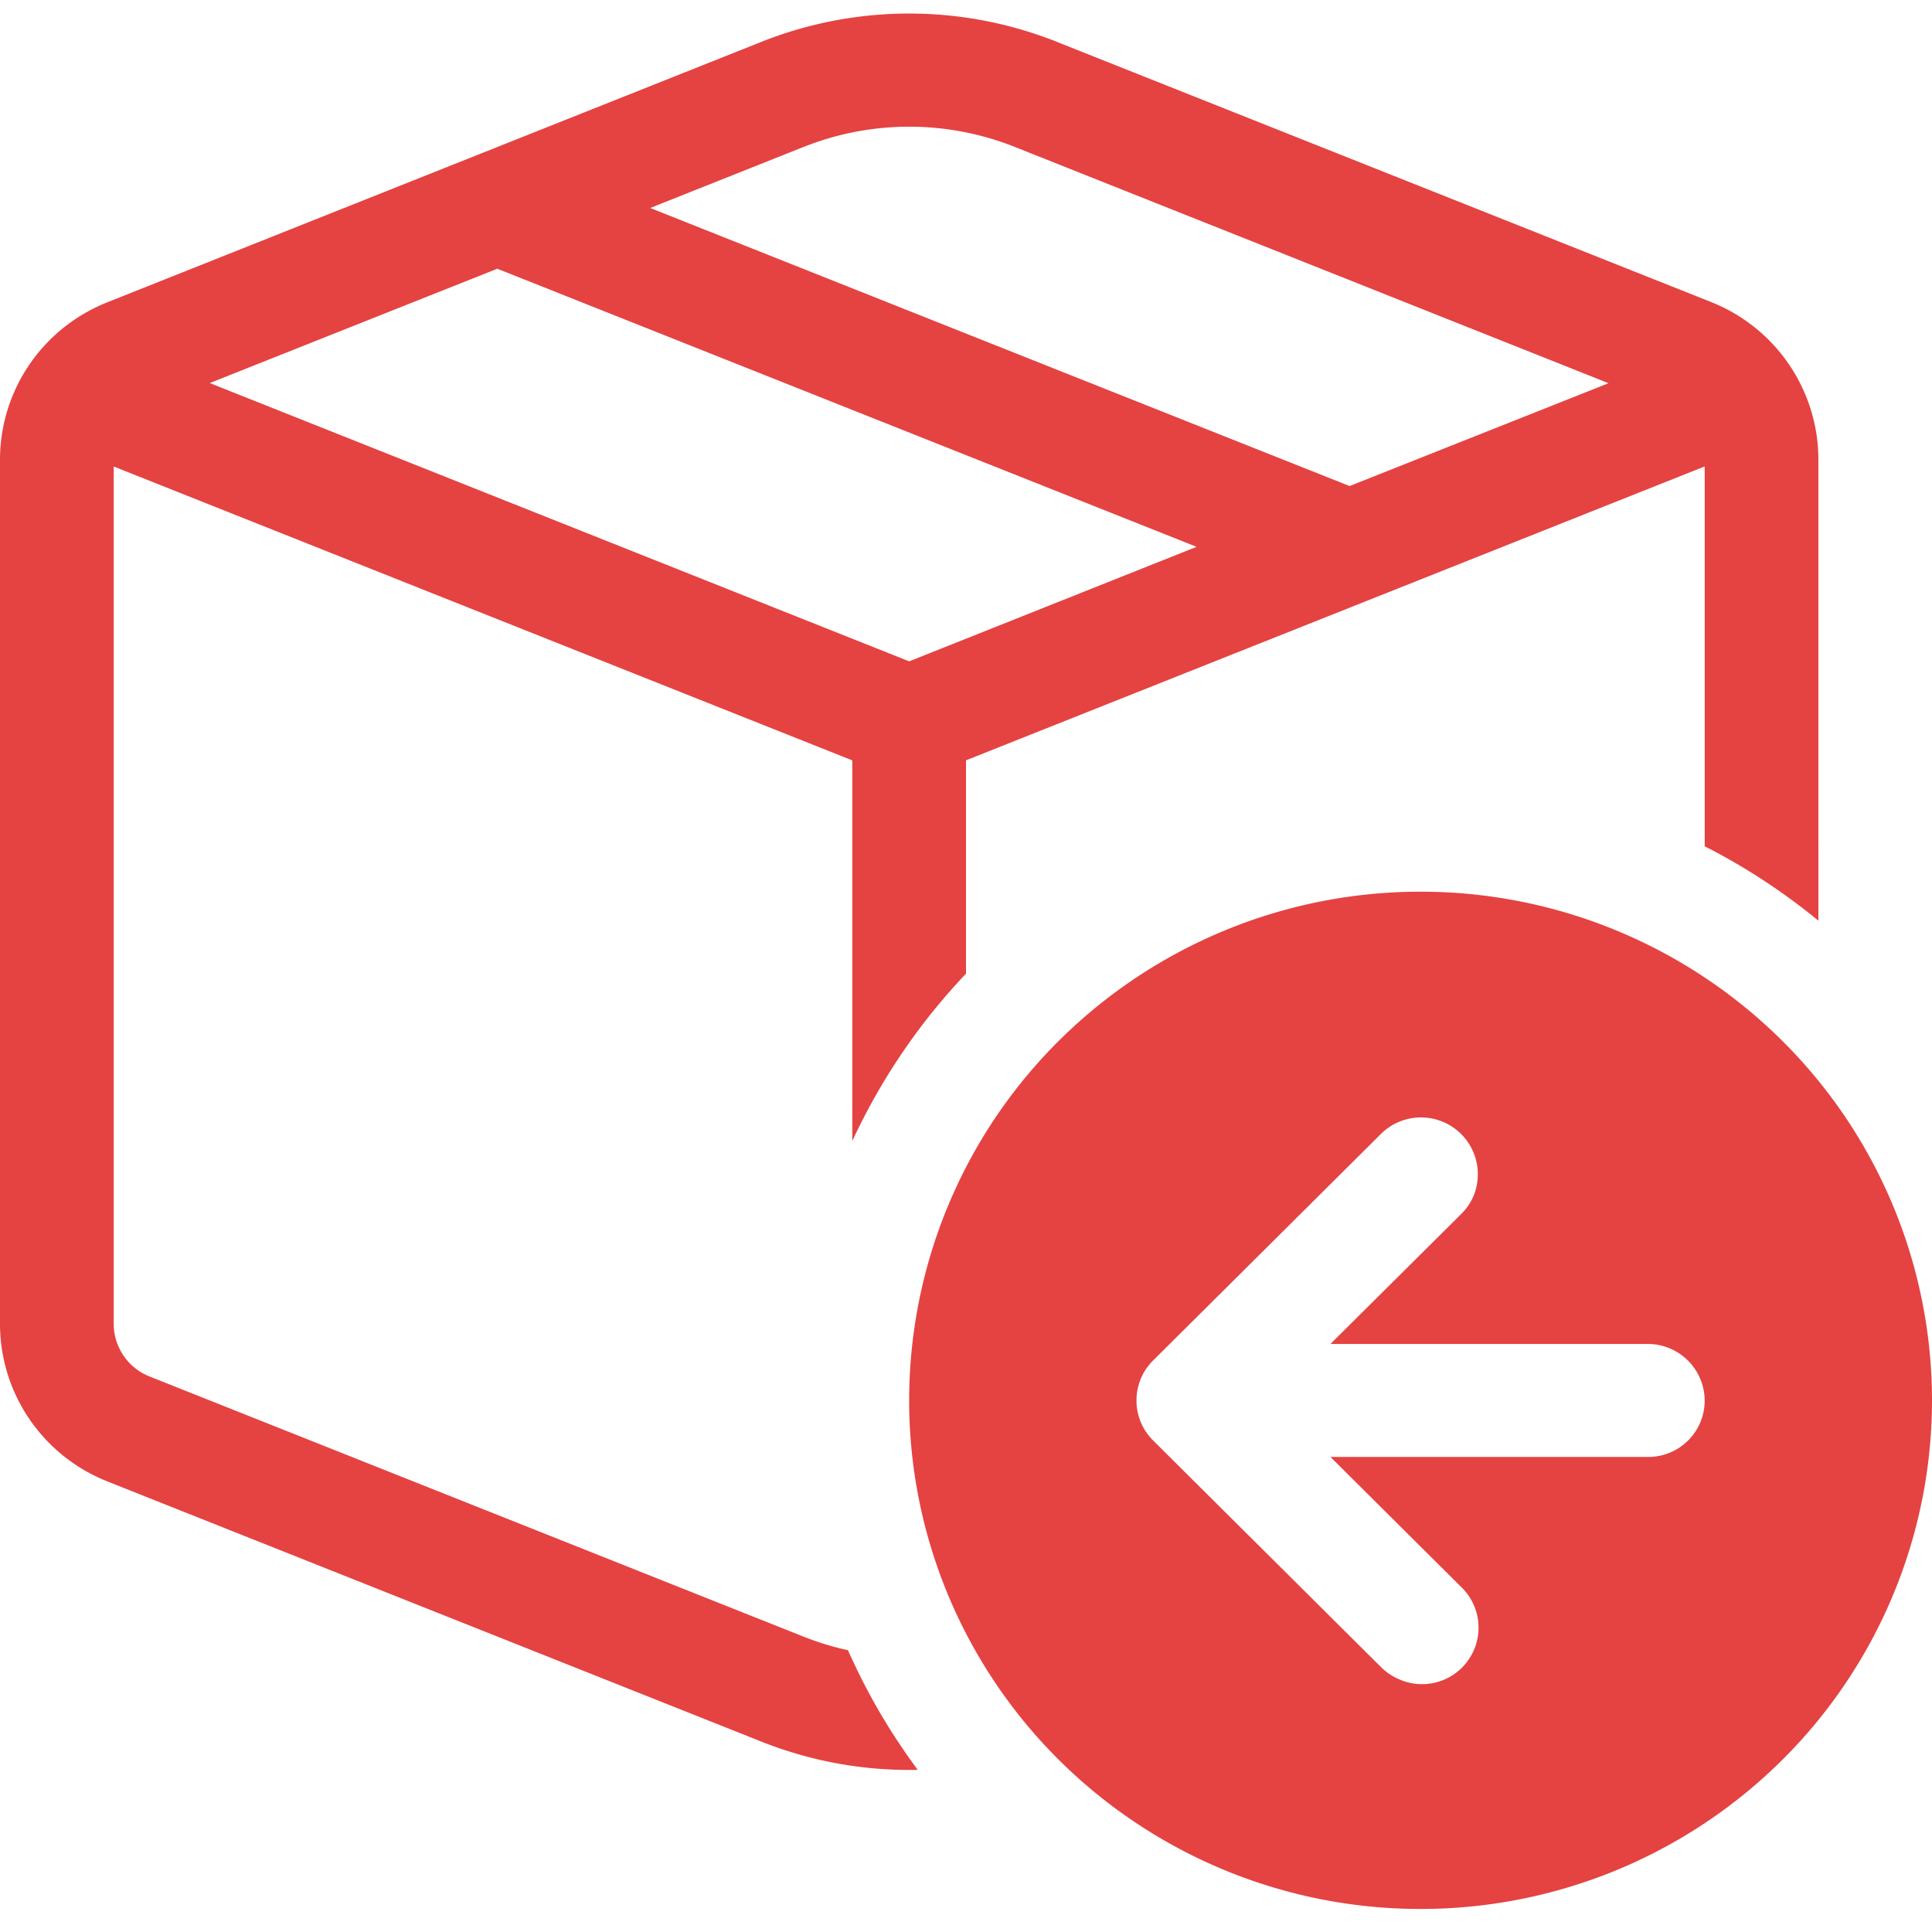 <svg width="26" height="26" fill="none" xmlns="http://www.w3.org/2000/svg">
  <path d="M14.223.563a5.38 5.38 0 0 0-3.976 0L1.442 4.069c-.425.17-.79.461-1.047.838A2.273 2.273 0 0 0 0 6.185v11.63c0 .457.137.902.394 1.28s.622.67 1.048.84l8.805 3.503a5.379 5.379 0 0 0 2.104.38 8.354 8.354 0 0 1-.939-1.61 3.832 3.832 0 0 1-.596-.182L2.01 18.523a.764.764 0 0 1-.48-.707V6.278l9.94 3.955v5.122c.384-.828.9-1.589 1.53-2.252v-2.871l9.941-3.955v5.112c.548.279 1.06.615 1.53 1.001V6.185c0-.456-.138-.902-.395-1.28a2.292 2.292 0 0 0-1.048-.84L14.224.564Zm-3.407 1.414a3.843 3.843 0 0 1 2.84 0l7.991 3.18-3.485 1.384L8.75 2.799l2.065-.822h.001ZM6.691 3.616l9.412 3.743L12.235 8.9 2.823 5.155l3.868-1.538v-.001ZM26 18.846a6.826 6.826 0 0 0-2.016-4.84A6.901 6.901 0 0 0 19.118 12a6.9 6.9 0 0 0-4.867 2.005 6.826 6.826 0 0 0-2.016 4.84c0 1.816.725 3.557 2.016 4.84a6.901 6.901 0 0 0 4.867 2.005 6.901 6.901 0 0 0 4.866-2.005A6.826 6.826 0 0 0 26 18.846Zm-10.486-.533.005-.005 3.059-3.042a.765.765 0 0 1 1.252.829.76.76 0 0 1-.17.247l-1.755 1.744h4.271a.767.767 0 0 1 .765.76.759.759 0 0 1-.764.761h-4.272l1.754 1.745a.76.76 0 0 1-.833 1.246.764.764 0 0 1-.248-.17l-3.06-3.043a.757.757 0 0 1-.224-.532v-.01c.001-.2.08-.39.22-.53Z" fill="#E54242"/>
</svg>
